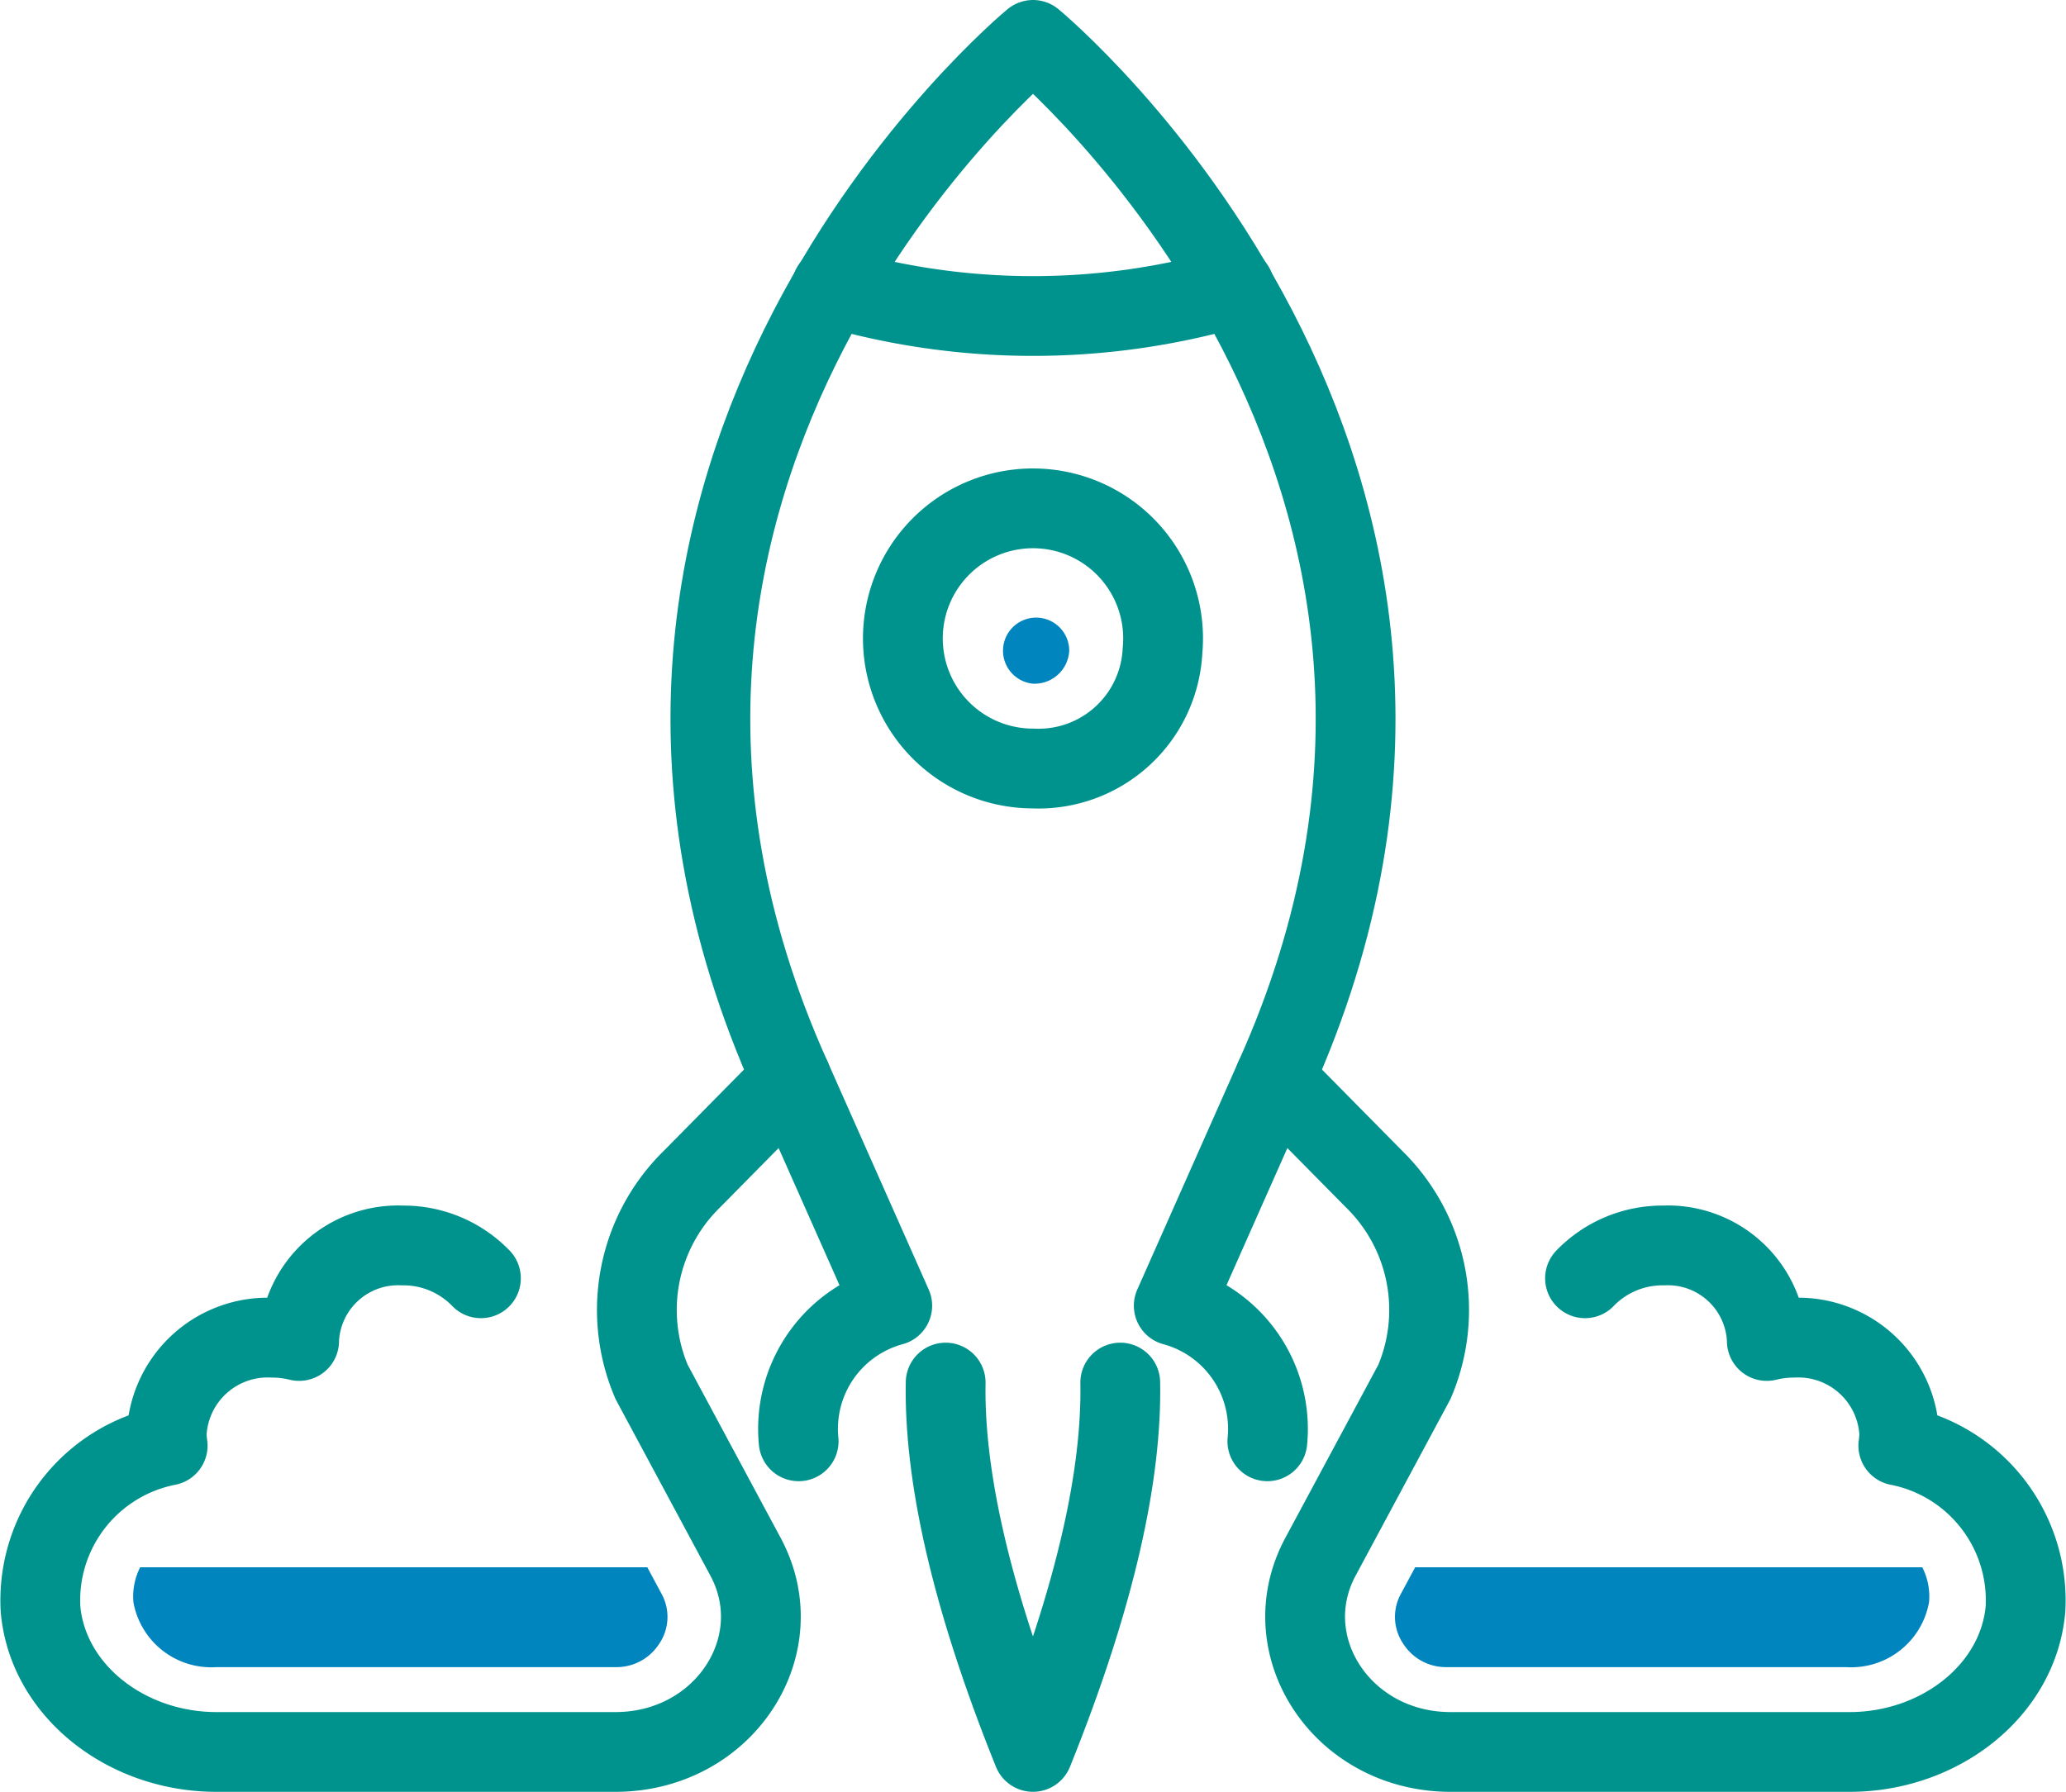 <svg xmlns="http://www.w3.org/2000/svg" width="77.679" height="67.387" viewBox="0 0 77.679 67.387">
  <g id="Grupo_548" data-name="Grupo 548" transform="translate(-3037.115 -375.369)">
    <path id="Caminho_2384" data-name="Caminho 2384" d="M3115.074,463.983a4.8,4.8,0,0,0-3.519-5.1h0l3.793-8.549,3.732,3.782a6.885,6.885,0,0,1,1.523,7.632l-3.533,6.58c-1.782,3.317.78,7.3,4.839,7.338h15.057c3.388,0,6.342-2.306,6.613-5.377a5.933,5.933,0,0,0-4.782-6.144,3.388,3.388,0,0,0,.036-.459,3.8,3.8,0,0,0-3.963-3.6,4.33,4.33,0,0,0-1.017.124c0-.019,0-.036,0-.055a3.725,3.725,0,0,0-3.888-3.537,4.044,4.044,0,0,0-2.947,1.234" transform="translate(-30.308 -34.409)" fill="none" stroke="#00938e" stroke-linecap="round" stroke-linejoin="round" stroke-width="3"/>
    <path id="Caminho_2385" data-name="Caminho 2385" d="M3104.689,394.367a27.044,27.044,0,0,1-15.149,0" transform="translate(-21.16 -8.196)" fill="none" stroke="#00938e" stroke-linecap="round" stroke-linejoin="round" stroke-width="3"/>
    <path id="Caminho_2386" data-name="Caminho 2386" d="M3103.907,416.18a4.892,4.892,0,1,0-4.87,4.429A4.666,4.666,0,0,0,3103.907,416.18Z" transform="translate(-23.083 -16.338)" fill="none" stroke="#00938e" stroke-linecap="round" stroke-linejoin="round" stroke-width="3"/>
    <path id="Caminho_2387" data-name="Caminho 2387" d="M3101.53,420.23a1.245,1.245,0,1,1,1.364-1.239A1.307,1.307,0,0,1,3101.53,420.23Z" transform="translate(-25.577 -19.149)" fill="#0085be"/>
    <path id="Caminho_2388" data-name="Caminho 2388" d="M3096.881,471.855c-.063,3.38.875,7.917,3.282,13.891,2.407-5.974,3.345-10.511,3.282-13.891" transform="translate(-24.21 -44.49)" fill="none" stroke="#00938e" stroke-linecap="round" stroke-linejoin="round" stroke-width="3"/>
    <path id="Caminho_2389" data-name="Caminho 2389" d="M3067.143,463.983a4.8,4.8,0,0,1,3.519-5.1h0l-3.794-8.549-3.731,3.782a6.885,6.885,0,0,0-1.523,7.632l3.533,6.58c1.782,3.317-.78,7.3-4.839,7.338h-15.057c-3.388,0-6.342-2.306-6.613-5.377a5.933,5.933,0,0,1,4.781-6.144,3.428,3.428,0,0,1-.036-.459,3.8,3.8,0,0,1,3.963-3.6,4.328,4.328,0,0,1,1.016.124c0-.019,0-.036,0-.055a3.725,3.725,0,0,1,3.888-3.537,4.044,4.044,0,0,1,2.947,1.234" transform="translate(0 -34.409)" fill="none" stroke="#00938e" stroke-linecap="round" stroke-linejoin="round" stroke-width="3"/>
    <path id="Caminho_2390" data-name="Caminho 2390" d="M3084.79,415.924c-10.372-23.011,9.085-39.055,9.085-39.055s19.458,16.044,9.086,39.055" transform="translate(-17.921)" fill="none" stroke="#00938e" stroke-linecap="round" stroke-linejoin="round" stroke-width="3"/>
    <path id="Caminho_2391" data-name="Caminho 2391" d="M3047.745,488.676H3062.8a1.9,1.9,0,0,0,1.578-.854,1.8,1.8,0,0,0,.109-1.895l-.541-1.007h-19.066a2.426,2.426,0,0,0-.255,1.313A2.973,2.973,0,0,0,3047.745,488.676Z" transform="translate(-2.494 -50.609)" fill="#0085bf"/>
    <path id="Caminho_2392" data-name="Caminho 2392" d="M3142.746,488.676h-15.058a1.9,1.9,0,0,1-1.577-.854,1.8,1.8,0,0,1-.109-1.895l.541-1.007h19.066a2.42,2.42,0,0,1,.255,1.313A2.973,2.973,0,0,1,3142.746,488.676Z" transform="translate(-36.219 -50.609)" fill="#0085bf"/>
  </g>
</svg>
